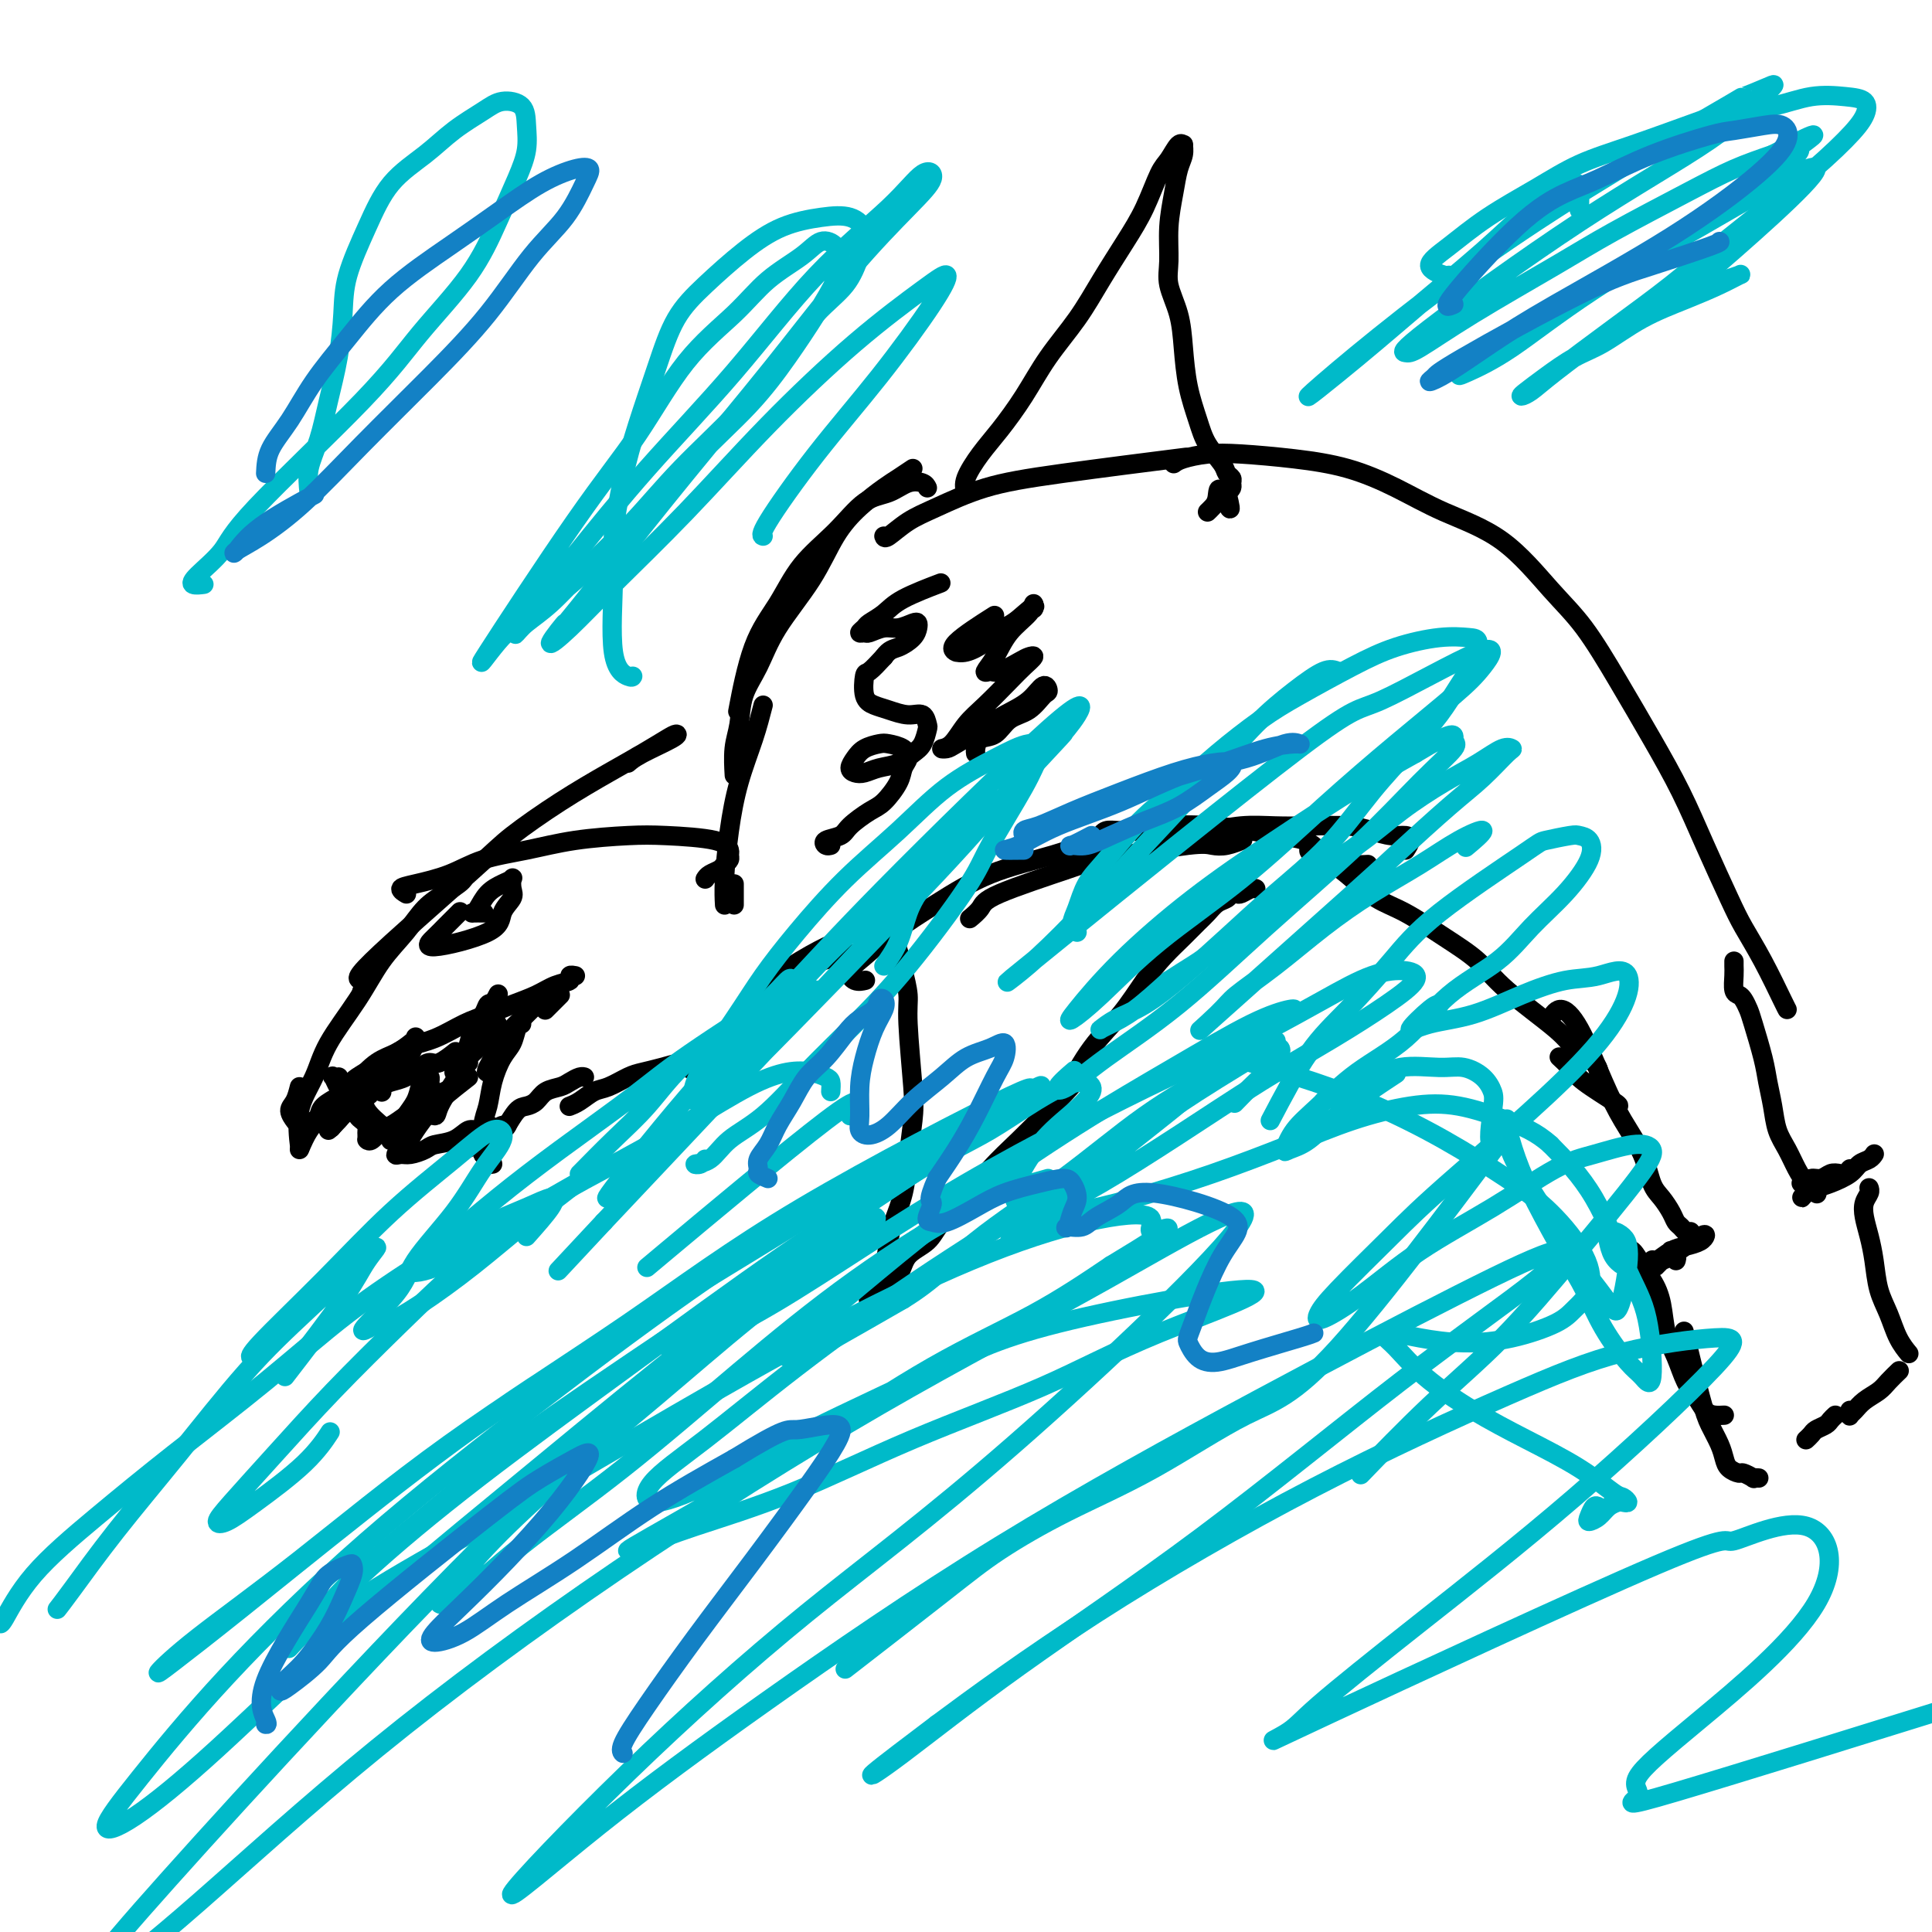 <svg viewBox='0 0 400 400' version='1.1' xmlns='http://www.w3.org/2000/svg' xmlns:xlink='http://www.w3.org/1999/xlink'><g fill='none' stroke='#000000' stroke-width='4' stroke-linecap='round' stroke-linejoin='round'><path d='M183,111c0.092,0.276 0.184,0.553 1,0c0.816,-0.553 2.356,-1.935 4,-3c1.644,-1.065 3.394,-1.813 6,-3c2.606,-1.187 6.070,-2.813 10,-4c3.930,-1.187 8.327,-1.935 16,-3c7.673,-1.065 18.621,-2.447 23,-3c4.379,-0.553 2.190,-0.276 0,0'/><path d='M243,96c0.421,-0.315 0.843,-0.630 2,-1c1.157,-0.370 3.051,-0.796 5,-1c1.949,-0.204 3.954,-0.187 7,0c3.046,0.187 7.132,0.544 11,1c3.868,0.456 7.516,1.012 11,2c3.484,0.988 6.803,2.408 10,4c3.197,1.592 6.271,3.354 10,5c3.729,1.646 8.113,3.174 12,6c3.887,2.826 7.277,6.951 10,10c2.723,3.049 4.779,5.023 7,8c2.221,2.977 4.608,6.956 7,11c2.392,4.044 4.789,8.151 7,12c2.211,3.849 4.236,7.439 6,11c1.764,3.561 3.268,7.094 5,11c1.732,3.906 3.694,8.185 5,11c1.306,2.815 1.958,4.166 3,6c1.042,1.834 2.475,4.151 4,7c1.525,2.849 3.141,6.228 4,8c0.859,1.772 0.960,1.935 1,2c0.040,0.065 0.020,0.033 0,0'/><path d='M359,199c-0.006,0.280 -0.013,0.561 0,1c0.013,0.439 0.045,1.038 0,2c-0.045,0.962 -0.168,2.287 0,3c0.168,0.713 0.626,0.812 1,1c0.374,0.188 0.663,0.464 1,1c0.337,0.536 0.720,1.331 1,2c0.280,0.669 0.455,1.210 1,3c0.545,1.790 1.458,4.827 2,7c0.542,2.173 0.712,3.481 1,5c0.288,1.519 0.696,3.250 1,5c0.304,1.750 0.506,3.520 1,5c0.494,1.480 1.282,2.670 2,4c0.718,1.330 1.368,2.800 2,4c0.632,1.200 1.247,2.131 2,3c0.753,0.869 1.644,1.677 2,2c0.356,0.323 0.178,0.162 0,0'/><path d='M373,245c-0.007,-0.002 -0.014,-0.005 0,0c0.014,0.005 0.048,0.016 0,0c-0.048,-0.016 -0.179,-0.061 0,0c0.179,0.061 0.666,0.226 1,0c0.334,-0.226 0.514,-0.844 1,-1c0.486,-0.156 1.278,0.150 2,0c0.722,-0.150 1.375,-0.756 2,-1c0.625,-0.244 1.222,-0.125 2,0c0.778,0.125 1.737,0.257 2,0c0.263,-0.257 -0.171,-0.904 0,-1c0.171,-0.096 0.945,0.357 0,1c-0.945,0.643 -3.610,1.476 -5,2c-1.390,0.524 -1.505,0.740 -2,1c-0.495,0.260 -1.368,0.565 -2,1c-0.632,0.435 -1.021,1.001 -1,1c0.021,-0.001 0.453,-0.567 1,-1c0.547,-0.433 1.211,-0.732 2,-1c0.789,-0.268 1.704,-0.506 3,-1c1.296,-0.494 2.974,-1.243 4,-2c1.026,-0.757 1.399,-1.523 2,-2c0.601,-0.477 1.429,-0.664 2,-1c0.571,-0.336 0.884,-0.821 1,-1c0.116,-0.179 0.033,-0.051 0,0c-0.033,0.051 -0.017,0.026 0,0'/><path d='M387,246c-0.029,-0.070 -0.057,-0.141 0,0c0.057,0.141 0.201,0.493 0,1c-0.201,0.507 -0.745,1.170 -1,2c-0.255,0.830 -0.220,1.827 0,3c0.220,1.173 0.625,2.523 1,4c0.375,1.477 0.721,3.083 1,5c0.279,1.917 0.492,4.146 1,6c0.508,1.854 1.311,3.332 2,5c0.689,1.668 1.262,3.526 2,5c0.738,1.474 1.639,2.564 2,3c0.361,0.436 0.180,0.218 0,0'/><path d='M393,284c0.186,-0.178 0.373,-0.357 0,0c-0.373,0.357 -1.305,1.248 -2,2c-0.695,0.752 -1.153,1.365 -2,2c-0.847,0.635 -2.083,1.291 -3,2c-0.917,0.709 -1.514,1.472 -2,2c-0.486,0.528 -0.862,0.822 -1,1c-0.138,0.178 -0.037,0.240 0,0c0.037,-0.240 0.011,-0.783 0,-1c-0.011,-0.217 -0.005,-0.109 0,0'/><path d='M380,293c-0.364,0.334 -0.728,0.668 -1,1c-0.272,0.332 -0.451,0.664 -1,1c-0.549,0.336 -1.467,0.678 -2,1c-0.533,0.322 -0.682,0.625 -1,1c-0.318,0.375 -0.805,0.821 -1,1c-0.195,0.179 -0.097,0.089 0,0'/><path d='M364,306c0.128,0.008 0.257,0.017 0,0c-0.257,-0.017 -0.899,-0.059 -1,0c-0.101,0.059 0.338,0.221 0,0c-0.338,-0.221 -1.451,-0.824 -2,-1c-0.549,-0.176 -0.532,0.074 -1,0c-0.468,-0.074 -1.422,-0.472 -2,-1c-0.578,-0.528 -0.779,-1.187 -1,-2c-0.221,-0.813 -0.463,-1.778 -1,-3c-0.537,-1.222 -1.371,-2.699 -2,-4c-0.629,-1.301 -1.054,-2.427 -2,-6c-0.946,-3.573 -2.413,-9.592 -3,-12c-0.587,-2.408 -0.293,-1.204 0,0'/><path d='M357,293c-0.667,0.038 -1.333,0.076 -2,0c-0.667,-0.076 -1.334,-0.265 -2,-1c-0.666,-0.735 -1.330,-2.016 -2,-3c-0.670,-0.984 -1.347,-1.673 -2,-3c-0.653,-1.327 -1.282,-3.293 -2,-5c-0.718,-1.707 -1.526,-3.155 -2,-5c-0.474,-1.845 -0.615,-4.087 -1,-6c-0.385,-1.913 -1.016,-3.496 -2,-5c-0.984,-1.504 -2.323,-2.928 -3,-4c-0.677,-1.072 -0.692,-1.793 -1,-2c-0.308,-0.207 -0.907,0.099 -1,0c-0.093,-0.099 0.321,-0.604 1,0c0.679,0.604 1.623,2.315 2,3c0.377,0.685 0.189,0.342 0,0'/><path d='M347,261c0.112,-0.308 0.223,-0.615 0,-1c-0.223,-0.385 -0.781,-0.846 -1,-1c-0.219,-0.154 -0.101,0.001 0,0c0.101,-0.001 0.184,-0.157 0,0c-0.184,0.157 -0.634,0.627 -1,1c-0.366,0.373 -0.646,0.650 -1,1c-0.354,0.350 -0.781,0.772 -1,1c-0.219,0.228 -0.231,0.261 0,0c0.231,-0.261 0.703,-0.817 1,-1c0.297,-0.183 0.418,0.006 2,-1c1.582,-1.006 4.625,-3.209 6,-4c1.375,-0.791 1.082,-0.172 1,0c-0.082,0.172 0.048,-0.104 0,0c-0.048,0.104 -0.274,0.587 -1,1c-0.726,0.413 -1.950,0.757 -3,1c-1.050,0.243 -1.924,0.387 -3,1c-1.076,0.613 -2.355,1.695 -3,2c-0.645,0.305 -0.656,-0.167 -1,0c-0.344,0.167 -1.020,0.973 -1,1c0.020,0.027 0.736,-0.723 1,-1c0.264,-0.277 0.075,-0.079 0,0c-0.075,0.079 -0.038,0.040 0,0'/><path d='M350,255c-0.335,0.094 -0.670,0.187 -1,0c-0.330,-0.187 -0.655,-0.656 -1,-1c-0.345,-0.344 -0.710,-0.564 -1,-1c-0.290,-0.436 -0.507,-1.087 -1,-2c-0.493,-0.913 -1.264,-2.090 -2,-3c-0.736,-0.910 -1.438,-1.555 -2,-3c-0.562,-1.445 -0.983,-3.689 -2,-6c-1.017,-2.311 -2.630,-4.689 -4,-7c-1.370,-2.311 -2.497,-4.556 -4,-8c-1.503,-3.444 -3.382,-8.088 -5,-11c-1.618,-2.912 -2.974,-4.092 -4,-4c-1.026,0.092 -1.722,1.455 -2,2c-0.278,0.545 -0.139,0.273 0,0'/><path d='M335,229c0.182,-0.044 0.364,-0.089 -1,-1c-1.364,-0.911 -4.274,-2.689 -6,-4c-1.726,-1.311 -2.267,-2.156 -3,-3c-0.733,-0.844 -1.659,-1.689 -2,-2c-0.341,-0.311 -0.097,-0.089 0,0c0.097,0.089 0.049,0.044 0,0'/><path d='M331,222c0.005,0.153 0.011,0.307 0,0c-0.011,-0.307 -0.037,-1.074 -1,-2c-0.963,-0.926 -2.862,-2.010 -4,-3c-1.138,-0.990 -1.514,-1.886 -4,-4c-2.486,-2.114 -7.083,-5.446 -10,-8c-2.917,-2.554 -4.153,-4.329 -6,-6c-1.847,-1.671 -4.306,-3.238 -7,-5c-2.694,-1.762 -5.622,-3.719 -8,-5c-2.378,-1.281 -4.207,-1.888 -6,-3c-1.793,-1.112 -3.550,-2.731 -5,-4c-1.450,-1.269 -2.592,-2.190 -4,-3c-1.408,-0.810 -3.083,-1.509 -4,-2c-0.917,-0.491 -1.075,-0.772 -1,-1c0.075,-0.228 0.385,-0.401 1,0c0.615,0.401 1.536,1.375 3,2c1.464,0.625 3.471,0.899 5,1c1.529,0.101 2.580,0.029 3,0c0.420,-0.029 0.210,-0.014 0,0'/><path d='M291,176c0.470,-0.726 0.941,-1.452 1,-2c0.059,-0.548 -0.292,-0.917 -1,-1c-0.708,-0.083 -1.772,0.122 -3,0c-1.228,-0.122 -2.619,-0.570 -4,-1c-1.381,-0.430 -2.751,-0.844 -5,-1c-2.249,-0.156 -5.377,-0.056 -8,0c-2.623,0.056 -4.742,0.067 -7,0c-2.258,-0.067 -4.656,-0.214 -7,0c-2.344,0.214 -4.635,0.788 -7,1c-2.365,0.212 -4.806,0.060 -7,0c-2.194,-0.060 -4.141,-0.030 -6,0c-1.859,0.030 -3.629,0.061 -5,0c-1.371,-0.061 -2.342,-0.212 -3,0c-0.658,0.212 -1.001,0.789 -1,1c0.001,0.211 0.346,0.057 1,0c0.654,-0.057 1.615,-0.016 2,0c0.385,0.016 0.192,0.008 0,0'/><path d='M257,174c0.264,-0.109 0.528,-0.219 0,0c-0.528,0.219 -1.849,0.765 -3,1c-1.151,0.235 -2.132,0.157 -3,0c-0.868,-0.157 -1.623,-0.394 -5,0c-3.377,0.394 -9.376,1.417 -13,2c-3.624,0.583 -4.873,0.724 -6,1c-1.127,0.276 -2.131,0.687 -6,2c-3.869,1.313 -10.604,3.527 -14,5c-3.396,1.473 -3.453,2.204 -4,3c-0.547,0.796 -1.585,1.656 -2,2c-0.415,0.344 -0.208,0.172 0,0'/><path d='M273,176c-0.834,-0.755 -1.667,-1.510 -3,-2c-1.333,-0.490 -3.165,-0.716 -5,-1c-1.835,-0.284 -3.671,-0.628 -6,-1c-2.329,-0.372 -5.150,-0.773 -8,-1c-2.850,-0.227 -5.728,-0.282 -9,0c-3.272,0.282 -6.936,0.899 -11,2c-4.064,1.101 -8.526,2.686 -13,4c-4.474,1.314 -8.958,2.358 -13,4c-4.042,1.642 -7.642,3.884 -11,6c-3.358,2.116 -6.476,4.108 -9,6c-2.524,1.892 -4.455,3.684 -6,5c-1.545,1.316 -2.703,2.157 -3,3c-0.297,0.843 0.266,1.689 1,2c0.734,0.311 1.638,0.089 2,0c0.362,-0.089 0.181,-0.044 0,0'/><path d='M192,101c-0.173,-0.368 -0.346,-0.736 -1,-1c-0.654,-0.264 -1.787,-0.422 -3,0c-1.213,0.422 -2.504,1.426 -4,2c-1.496,0.574 -3.198,0.718 -5,2c-1.802,1.282 -3.706,3.701 -6,6c-2.294,2.299 -4.979,4.478 -7,7c-2.021,2.522 -3.377,5.387 -5,8c-1.623,2.613 -3.514,4.973 -5,9c-1.486,4.027 -2.567,9.722 -3,12c-0.433,2.278 -0.216,1.139 0,0'/><path d='M189,97c-1.047,0.706 -2.093,1.412 -3,2c-0.907,0.588 -1.674,1.056 -3,2c-1.326,0.944 -3.211,2.362 -5,4c-1.789,1.638 -3.481,3.496 -5,6c-1.519,2.504 -2.865,5.653 -5,9c-2.135,3.347 -5.059,6.893 -7,10c-1.941,3.107 -2.898,5.776 -4,8c-1.102,2.224 -2.348,4.005 -3,6c-0.652,1.995 -0.711,4.205 -1,6c-0.289,1.795 -0.809,3.176 -1,5c-0.191,1.824 -0.055,4.093 0,5c0.055,0.907 0.027,0.454 0,0'/><path d='M180,196c0.041,0.334 0.081,0.667 -1,1c-1.081,0.333 -3.284,0.665 -5,1c-1.716,0.335 -2.947,0.675 -4,1c-1.053,0.325 -1.929,0.637 -3,1c-1.071,0.363 -2.339,0.778 -3,1c-0.661,0.222 -0.716,0.252 -1,0c-0.284,-0.252 -0.795,-0.786 -1,-1c-0.205,-0.214 -0.102,-0.107 0,0'/><path d='M158,146c-0.558,2.172 -1.116,4.344 -2,7c-0.884,2.656 -2.093,5.794 -3,9c-0.907,3.206 -1.511,6.478 -2,10c-0.489,3.522 -0.862,7.294 -1,10c-0.138,2.706 -0.039,4.344 0,5c0.039,0.656 0.020,0.328 0,0'/><path d='M152,183c0.000,0.089 0.000,0.178 0,1c0.000,0.822 0.000,2.378 0,3c0.000,0.622 0.000,0.311 0,0'/><path d='M172,196c0.272,-0.366 0.545,-0.731 -1,0c-1.545,0.731 -4.907,2.560 -7,4c-2.093,1.440 -2.916,2.493 -4,4c-1.084,1.507 -2.427,3.469 -4,5c-1.573,1.531 -3.374,2.632 -5,4c-1.626,1.368 -3.076,3.002 -4,4c-0.924,0.998 -1.322,1.360 -2,2c-0.678,0.640 -1.637,1.560 -2,2c-0.363,0.440 -0.132,0.401 0,0c0.132,-0.401 0.165,-1.165 1,-2c0.835,-0.835 2.472,-1.740 4,-3c1.528,-1.260 2.946,-2.874 5,-5c2.054,-2.126 4.745,-4.765 6,-6c1.255,-1.235 1.073,-1.067 1,-1c-0.073,0.067 -0.036,0.034 0,0'/><path d='M146,182c0.218,-0.333 0.437,-0.667 1,-1c0.563,-0.333 1.472,-0.666 2,-1c0.528,-0.334 0.675,-0.671 1,-1c0.325,-0.329 0.829,-0.652 1,-1c0.171,-0.348 0.008,-0.721 0,-1c-0.008,-0.279 0.140,-0.465 0,-1c-0.140,-0.535 -0.568,-1.419 -3,-2c-2.432,-0.581 -6.869,-0.858 -10,-1c-3.131,-0.142 -4.957,-0.148 -8,0c-3.043,0.148 -7.304,0.449 -11,1c-3.696,0.551 -6.827,1.352 -10,2c-3.173,0.648 -6.388,1.144 -9,2c-2.612,0.856 -4.623,2.072 -7,3c-2.377,0.928 -5.122,1.568 -7,2c-1.878,0.432 -2.890,0.655 -3,1c-0.110,0.345 0.683,0.813 1,1c0.317,0.187 0.159,0.094 0,0'/><path d='M130,158c0.627,-0.539 1.254,-1.078 3,-2c1.746,-0.922 4.611,-2.226 6,-3c1.389,-0.774 1.304,-1.018 1,-1c-0.304,0.018 -0.826,0.297 -2,1c-1.174,0.703 -3.001,1.830 -5,3c-1.999,1.170 -4.171,2.385 -7,4c-2.829,1.615 -6.316,3.632 -10,6c-3.684,2.368 -7.565,5.087 -10,7c-2.435,1.913 -3.423,3.021 -9,8c-5.577,4.979 -15.742,13.829 -20,18c-4.258,4.171 -2.608,3.661 -2,4c0.608,0.339 0.174,1.525 0,2c-0.174,0.475 -0.087,0.237 0,0'/><path d='M96,182c-0.181,0.256 -0.361,0.512 -1,1c-0.639,0.488 -1.736,1.207 -3,2c-1.264,0.793 -2.695,1.659 -4,3c-1.305,1.341 -2.484,3.158 -4,5c-1.516,1.842 -3.370,3.711 -5,6c-1.630,2.289 -3.036,5.000 -5,8c-1.964,3.000 -4.488,6.290 -6,9c-1.512,2.710 -2.014,4.840 -3,7c-0.986,2.160 -2.458,4.351 -3,7c-0.542,2.649 -0.155,5.757 0,7c0.155,1.243 0.077,0.622 0,0'/><path d='M62,225c-0.280,1.101 -0.560,2.202 -1,3c-0.440,0.798 -1.042,1.292 -1,2c0.042,0.708 0.726,1.631 1,2c0.274,0.369 0.137,0.185 0,0'/><path d='M65,232c0.392,-0.249 0.785,-0.498 1,-1c0.215,-0.502 0.254,-1.258 1,-2c0.746,-0.742 2.201,-1.469 3,-2c0.799,-0.531 0.943,-0.866 1,-1c0.057,-0.134 0.029,-0.067 0,0'/><path d='M62,238c0.609,-1.417 1.219,-2.834 2,-4c0.781,-1.166 1.735,-2.080 3,-3c1.265,-0.920 2.843,-1.847 4,-3c1.157,-1.153 1.893,-2.533 3,-4c1.107,-1.467 2.584,-3.022 4,-4c1.416,-0.978 2.771,-1.377 4,-2c1.229,-0.623 2.332,-1.468 3,-2c0.668,-0.532 0.903,-0.751 1,-1c0.097,-0.249 0.057,-0.530 0,0c-0.057,0.530 -0.132,1.870 -1,3c-0.868,1.130 -2.531,2.052 -4,3c-1.469,0.948 -2.744,1.924 -4,3c-1.256,1.076 -2.492,2.251 -4,4c-1.508,1.749 -3.288,4.071 -4,5c-0.712,0.929 -0.356,0.464 0,0'/><path d='M68,234c0.738,-0.708 1.476,-1.417 2,-2c0.524,-0.583 0.833,-1.042 2,-2c1.167,-0.958 3.190,-2.417 4,-3c0.810,-0.583 0.405,-0.292 0,0'/><path d='M79,226c0.042,0.087 0.084,0.175 0,0c-0.084,-0.175 -0.293,-0.611 0,-1c0.293,-0.389 1.088,-0.729 2,-1c0.912,-0.271 1.940,-0.472 3,-1c1.060,-0.528 2.151,-1.382 3,-2c0.849,-0.618 1.454,-1.001 2,-1c0.546,0.001 1.032,0.385 2,0c0.968,-0.385 2.420,-1.539 3,-2c0.580,-0.461 0.290,-0.231 0,0'/><path d='M69,228c0.224,-0.238 0.449,-0.476 1,-1c0.551,-0.524 1.430,-1.332 2,-2c0.570,-0.668 0.833,-1.194 2,-2c1.167,-0.806 3.238,-1.893 5,-3c1.762,-1.107 3.215,-2.236 5,-3c1.785,-0.764 3.902,-1.163 6,-2c2.098,-0.837 4.178,-2.112 6,-3c1.822,-0.888 3.386,-1.389 5,-2c1.614,-0.611 3.279,-1.330 5,-2c1.721,-0.670 3.498,-1.290 5,-2c1.502,-0.710 2.728,-1.511 4,-2c1.272,-0.489 2.588,-0.667 3,-1c0.412,-0.333 -0.081,-0.820 0,-1c0.081,-0.180 0.738,-0.051 1,0c0.262,0.051 0.131,0.026 0,0'/><path d='M116,206c-0.301,0.301 -0.603,0.603 -1,1c-0.397,0.397 -0.890,0.890 -1,1c-0.110,0.110 0.163,-0.163 0,0c-0.163,0.163 -0.761,0.761 -1,1c-0.239,0.239 -0.120,0.120 0,0'/><path d='M114,205c0.073,-0.074 0.147,-0.147 0,0c-0.147,0.147 -0.513,0.515 -1,1c-0.487,0.485 -1.094,1.086 -2,2c-0.906,0.914 -2.109,2.140 -3,3c-0.891,0.860 -1.468,1.355 -2,2c-0.532,0.645 -1.019,1.441 -2,3c-0.981,1.559 -2.456,3.881 -3,5c-0.544,1.119 -0.155,1.034 0,1c0.155,-0.034 0.078,-0.017 0,0'/><path d='M108,212c-0.355,0.143 -0.711,0.285 -1,1c-0.289,0.715 -0.512,2.002 -1,3c-0.488,0.998 -1.241,1.707 -2,3c-0.759,1.293 -1.525,3.169 -2,5c-0.475,1.831 -0.659,3.618 -1,5c-0.341,1.382 -0.838,2.360 -1,4c-0.162,1.640 0.013,3.942 0,5c-0.013,1.058 -0.213,0.872 0,1c0.213,0.128 0.841,0.570 1,1c0.159,0.430 -0.149,0.846 0,1c0.149,0.154 0.757,0.044 1,0c0.243,-0.044 0.122,-0.022 0,0'/><path d='M105,233c-0.179,0.314 -0.358,0.627 0,0c0.358,-0.627 1.255,-2.196 2,-3c0.745,-0.804 1.340,-0.845 2,-1c0.660,-0.155 1.385,-0.423 2,-1c0.615,-0.577 1.121,-1.461 2,-2c0.879,-0.539 2.131,-0.733 3,-1c0.869,-0.267 1.357,-0.608 2,-1c0.643,-0.392 1.442,-0.836 2,-1c0.558,-0.164 0.874,-0.047 1,0c0.126,0.047 0.063,0.023 0,0'/><path d='M118,229c-0.011,0.004 -0.022,0.008 0,0c0.022,-0.008 0.077,-0.029 0,0c-0.077,0.029 -0.285,0.106 0,0c0.285,-0.106 1.061,-0.396 2,-1c0.939,-0.604 2.039,-1.524 3,-2c0.961,-0.476 1.784,-0.510 3,-1c1.216,-0.490 2.827,-1.438 4,-2c1.173,-0.562 1.908,-0.739 3,-1c1.092,-0.261 2.540,-0.606 4,-1c1.460,-0.394 2.932,-0.837 4,-1c1.068,-0.163 1.734,-0.047 2,0c0.266,0.047 0.133,0.023 0,0'/><path d='M70,223c0.106,-0.016 0.213,-0.031 0,0c-0.213,0.031 -0.744,0.109 -1,0c-0.256,-0.109 -0.237,-0.404 0,0c0.237,0.404 0.693,1.509 1,2c0.307,0.491 0.464,0.369 1,1c0.536,0.631 1.450,2.014 2,3c0.550,0.986 0.736,1.573 1,2c0.264,0.427 0.607,0.692 1,1c0.393,0.308 0.838,0.657 1,1c0.162,0.343 0.043,0.680 0,1c-0.043,0.320 -0.009,0.624 0,1c0.009,0.376 -0.005,0.826 0,1c0.005,0.174 0.031,0.073 0,0c-0.031,-0.073 -0.119,-0.117 0,0c0.119,0.117 0.443,0.393 1,0c0.557,-0.393 1.346,-1.457 2,-2c0.654,-0.543 1.172,-0.565 2,-1c0.828,-0.435 1.966,-1.282 3,-2c1.034,-0.718 1.966,-1.306 3,-2c1.034,-0.694 2.172,-1.492 3,-2c0.828,-0.508 1.346,-0.724 2,-1c0.654,-0.276 1.445,-0.613 2,-1c0.555,-0.387 0.873,-0.825 1,-1c0.127,-0.175 0.064,-0.088 0,0'/><path d='M94,222c0.299,-0.225 0.599,-0.450 2,-2c1.401,-1.550 3.904,-4.423 5,-6c1.096,-1.577 0.786,-1.856 1,-2c0.214,-0.144 0.954,-0.151 1,0c0.046,0.151 -0.600,0.461 -1,1c-0.400,0.539 -0.552,1.307 -1,2c-0.448,0.693 -1.192,1.309 -2,2c-0.808,0.691 -1.679,1.455 -2,2c-0.321,0.545 -0.092,0.870 0,1c0.092,0.130 0.046,0.065 0,0'/><path d='M73,225c0.032,0.108 0.065,0.216 0,0c-0.065,-0.216 -0.227,-0.757 0,-1c0.227,-0.243 0.842,-0.188 1,0c0.158,0.188 -0.141,0.509 0,1c0.141,0.491 0.721,1.154 1,2c0.279,0.846 0.257,1.877 1,3c0.743,1.123 2.251,2.340 3,3c0.749,0.660 0.740,0.763 1,1c0.260,0.237 0.791,0.607 1,1c0.209,0.393 0.096,0.808 0,1c-0.096,0.192 -0.177,0.162 0,0c0.177,-0.162 0.611,-0.455 1,-1c0.389,-0.545 0.734,-1.341 1,-2c0.266,-0.659 0.453,-1.183 1,-2c0.547,-0.817 1.453,-1.929 2,-3c0.547,-1.071 0.736,-2.100 1,-3c0.264,-0.900 0.603,-1.670 1,-2c0.397,-0.330 0.850,-0.219 1,0c0.150,0.219 -0.005,0.547 0,1c0.005,0.453 0.171,1.032 0,2c-0.171,0.968 -0.677,2.323 -1,3c-0.323,0.677 -0.463,0.674 0,1c0.463,0.326 1.527,0.981 2,1c0.473,0.019 0.354,-0.599 1,-2c0.646,-1.401 2.057,-3.584 3,-5c0.943,-1.416 1.418,-2.064 2,-4c0.582,-1.936 1.269,-5.158 2,-7c0.731,-1.842 1.504,-2.304 2,-3c0.496,-0.696 0.713,-1.628 1,-2c0.287,-0.372 0.643,-0.186 1,0'/><path d='M102,208c2.000,-3.833 1.000,-1.917 0,0'/><path d='M97,223c-1.853,1.452 -3.706,2.904 -5,4c-1.294,1.096 -2.029,1.834 -3,3c-0.971,1.166 -2.178,2.758 -3,4c-0.822,1.242 -1.257,2.134 -2,3c-0.743,0.866 -1.792,1.707 -2,2c-0.208,0.293 0.426,0.038 1,0c0.574,-0.038 1.088,0.140 2,0c0.912,-0.140 2.222,-0.597 3,-1c0.778,-0.403 1.025,-0.753 2,-1c0.975,-0.247 2.677,-0.393 4,-1c1.323,-0.607 2.265,-1.676 3,-2c0.735,-0.324 1.262,0.097 2,0c0.738,-0.097 1.688,-0.713 2,-1c0.312,-0.287 -0.015,-0.245 0,0c0.015,0.245 0.372,0.692 0,1c-0.372,0.308 -1.474,0.475 -2,1c-0.526,0.525 -0.475,1.407 -1,2c-0.525,0.593 -1.627,0.898 -2,1c-0.373,0.102 -0.017,0.000 0,0c0.017,-0.000 -0.304,0.101 0,0c0.304,-0.101 1.234,-0.405 2,-1c0.766,-0.595 1.368,-1.480 2,-2c0.632,-0.520 1.293,-0.676 2,-1c0.707,-0.324 1.460,-0.818 2,-1c0.540,-0.182 0.869,-0.052 1,0c0.131,0.052 0.066,0.026 0,0'/><path d='M200,102c-0.251,-0.810 -0.502,-1.620 0,-3c0.502,-1.380 1.757,-3.328 3,-5c1.243,-1.672 2.473,-3.066 4,-5c1.527,-1.934 3.349,-4.406 5,-7c1.651,-2.594 3.131,-5.310 5,-8c1.869,-2.690 4.129,-5.354 6,-8c1.871,-2.646 3.355,-5.274 5,-8c1.645,-2.726 3.453,-5.551 5,-8c1.547,-2.449 2.835,-4.523 4,-7c1.165,-2.477 2.207,-5.359 3,-7c0.793,-1.641 1.338,-2.042 2,-3c0.662,-0.958 1.442,-2.473 2,-3c0.558,-0.527 0.893,-0.065 1,0c0.107,0.065 -0.014,-0.267 0,0c0.014,0.267 0.162,1.134 0,2c-0.162,0.866 -0.634,1.731 -1,3c-0.366,1.269 -0.627,2.942 -1,5c-0.373,2.058 -0.857,4.501 -1,7c-0.143,2.499 0.055,5.054 0,7c-0.055,1.946 -0.362,3.282 0,5c0.362,1.718 1.394,3.817 2,6c0.606,2.183 0.786,4.451 1,7c0.214,2.549 0.463,5.380 1,8c0.537,2.620 1.363,5.031 2,7c0.637,1.969 1.085,3.497 2,5c0.915,1.503 2.299,2.980 3,4c0.701,1.020 0.721,1.583 1,2c0.279,0.417 0.817,0.689 1,1c0.183,0.311 0.011,0.661 0,1c-0.011,0.339 0.140,0.668 0,1c-0.140,0.332 -0.570,0.666 -1,1'/><path d='M254,102c1.679,6.620 -0.125,1.669 -1,0c-0.875,-1.669 -0.822,-0.056 -1,1c-0.178,1.056 -0.586,1.553 -1,2c-0.414,0.447 -0.832,0.842 -1,1c-0.168,0.158 -0.084,0.079 0,0'/><path d='M183,196c-0.120,-0.315 -0.239,-0.630 0,-1c0.239,-0.370 0.837,-0.796 1,-1c0.163,-0.204 -0.110,-0.186 0,0c0.110,0.186 0.603,0.540 1,1c0.397,0.460 0.698,1.025 1,2c0.302,0.975 0.603,2.361 1,4c0.397,1.639 0.888,3.532 1,5c0.112,1.468 -0.154,2.512 0,6c0.154,3.488 0.728,9.420 1,13c0.272,3.580 0.241,4.809 0,7c-0.241,2.191 -0.694,5.345 -1,8c-0.306,2.655 -0.467,4.812 -1,7c-0.533,2.188 -1.439,4.407 -2,6c-0.561,1.593 -0.777,2.560 -1,4c-0.223,1.440 -0.451,3.352 -1,5c-0.549,1.648 -1.417,3.031 -2,4c-0.583,0.969 -0.881,1.524 -1,2c-0.119,0.476 -0.059,0.872 0,1c0.059,0.128 0.117,-0.012 0,0c-0.117,0.012 -0.409,0.176 0,0c0.409,-0.176 1.520,-0.693 2,-1c0.480,-0.307 0.328,-0.405 1,-1c0.672,-0.595 2.167,-1.686 3,-3c0.833,-1.314 1.004,-2.849 2,-4c0.996,-1.151 2.817,-1.916 4,-3c1.183,-1.084 1.729,-2.487 3,-4c1.271,-1.513 3.269,-3.138 5,-5c1.731,-1.862 3.197,-3.963 5,-6c1.803,-2.037 3.944,-4.011 6,-6c2.056,-1.989 4.028,-3.995 6,-6'/><path d='M217,230c6.693,-7.056 4.926,-5.195 5,-6c0.074,-0.805 1.990,-4.277 4,-7c2.010,-2.723 4.114,-4.697 6,-7c1.886,-2.303 3.555,-4.934 5,-7c1.445,-2.066 2.666,-3.565 4,-5c1.334,-1.435 2.781,-2.804 4,-4c1.219,-1.196 2.210,-2.219 3,-3c0.790,-0.781 1.378,-1.320 2,-2c0.622,-0.680 1.279,-1.502 2,-2c0.721,-0.498 1.506,-0.673 2,-1c0.494,-0.327 0.696,-0.806 1,-1c0.304,-0.194 0.708,-0.105 1,0c0.292,0.105 0.470,0.224 1,0c0.530,-0.224 1.412,-0.791 2,-1c0.588,-0.209 0.882,-0.060 1,0c0.118,0.060 0.059,0.030 0,0'/><path d='M172,175c-0.340,0.093 -0.681,0.187 -1,0c-0.319,-0.187 -0.617,-0.653 0,-1c0.617,-0.347 2.148,-0.575 3,-1c0.852,-0.425 1.026,-1.048 2,-2c0.974,-0.952 2.748,-2.233 4,-3c1.252,-0.767 1.980,-1.021 3,-2c1.020,-0.979 2.330,-2.683 3,-4c0.670,-1.317 0.700,-2.248 1,-3c0.300,-0.752 0.869,-1.324 1,-2c0.131,-0.676 -0.178,-1.458 -1,-2c-0.822,-0.542 -2.158,-0.846 -3,-1c-0.842,-0.154 -1.190,-0.157 -2,0c-0.810,0.157 -2.082,0.474 -3,1c-0.918,0.526 -1.482,1.262 -2,2c-0.518,0.738 -0.992,1.478 -1,2c-0.008,0.522 0.448,0.827 1,1c0.552,0.173 1.198,0.213 2,0c0.802,-0.213 1.760,-0.681 3,-1c1.240,-0.319 2.764,-0.490 4,-1c1.236,-0.510 2.186,-1.360 3,-2c0.814,-0.640 1.492,-1.071 2,-2c0.508,-0.929 0.845,-2.357 1,-3c0.155,-0.643 0.127,-0.501 0,-1c-0.127,-0.499 -0.353,-1.640 -1,-2c-0.647,-0.360 -1.715,0.061 -3,0c-1.285,-0.061 -2.788,-0.602 -4,-1c-1.212,-0.398 -2.134,-0.651 -3,-1c-0.866,-0.349 -1.675,-0.795 -2,-2c-0.325,-1.205 -0.164,-3.171 0,-4c0.164,-0.829 0.333,-0.523 1,-1c0.667,-0.477 1.834,-1.739 3,-3'/><path d='M183,136c1.132,-1.598 1.962,-1.592 3,-2c1.038,-0.408 2.283,-1.230 3,-2c0.717,-0.770 0.905,-1.489 1,-2c0.095,-0.511 0.095,-0.812 0,-1c-0.095,-0.188 -0.287,-0.261 -1,0c-0.713,0.261 -1.947,0.855 -3,1c-1.053,0.145 -1.925,-0.161 -3,0c-1.075,0.161 -2.353,0.787 -3,1c-0.647,0.213 -0.662,0.013 -1,0c-0.338,-0.013 -1.000,0.160 -1,0c0.000,-0.160 0.663,-0.653 1,-1c0.337,-0.347 0.347,-0.549 1,-1c0.653,-0.451 1.948,-1.152 3,-2c1.052,-0.848 1.860,-1.844 4,-3c2.140,-1.156 5.611,-2.473 7,-3c1.389,-0.527 0.694,-0.263 0,0'/><path d='M202,156c-0.039,-0.205 -0.079,-0.410 0,-1c0.079,-0.590 0.276,-1.566 1,-2c0.724,-0.434 1.974,-0.325 3,-1c1.026,-0.675 1.828,-2.135 3,-3c1.172,-0.865 2.713,-1.137 4,-2c1.287,-0.863 2.319,-2.317 3,-3c0.681,-0.683 1.009,-0.595 1,-1c-0.009,-0.405 -0.356,-1.303 -1,-1c-0.644,0.303 -1.587,1.808 -3,3c-1.413,1.192 -3.298,2.071 -5,3c-1.702,0.929 -3.221,1.909 -5,3c-1.779,1.091 -3.817,2.294 -5,3c-1.183,0.706 -1.511,0.914 -2,1c-0.489,0.086 -1.137,0.049 -1,0c0.137,-0.049 1.061,-0.110 2,-1c0.939,-0.890 1.892,-2.610 3,-4c1.108,-1.390 2.371,-2.450 4,-4c1.629,-1.550 3.624,-3.591 5,-5c1.376,-1.409 2.135,-2.188 3,-3c0.865,-0.812 1.837,-1.658 2,-2c0.163,-0.342 -0.483,-0.181 -1,0c-0.517,0.181 -0.903,0.381 -2,1c-1.097,0.619 -2.903,1.657 -4,2c-1.097,0.343 -1.485,-0.008 -2,0c-0.515,0.008 -1.157,0.376 -1,0c0.157,-0.376 1.114,-1.496 2,-3c0.886,-1.504 1.701,-3.393 3,-5c1.299,-1.607 3.080,-2.933 4,-4c0.920,-1.067 0.977,-1.876 1,-2c0.023,-0.124 0.011,0.438 0,1'/><path d='M214,126c0.999,-1.639 -1.502,0.762 -3,2c-1.498,1.238 -1.993,1.313 -3,2c-1.007,0.687 -2.525,1.985 -4,3c-1.475,1.015 -2.905,1.746 -4,2c-1.095,0.254 -1.854,0.032 -2,0c-0.146,-0.032 0.322,0.125 0,0c-0.322,-0.125 -1.433,-0.534 0,-2c1.433,-1.466 5.409,-3.990 7,-5c1.591,-1.010 0.795,-0.505 0,0'/><path d='M95,189c0.206,-0.207 0.413,-0.414 0,0c-0.413,0.414 -1.445,1.448 -2,2c-0.555,0.552 -0.634,0.623 -1,1c-0.366,0.377 -1.019,1.062 -2,2c-0.981,0.938 -2.291,2.130 0,2c2.291,-0.130 8.183,-1.583 11,-3c2.817,-1.417 2.560,-2.797 3,-4c0.440,-1.203 1.577,-2.229 2,-3c0.423,-0.771 0.132,-1.288 0,-2c-0.132,-0.712 -0.105,-1.620 0,-2c0.105,-0.380 0.288,-0.231 0,0c-0.288,0.231 -1.046,0.545 -2,1c-0.954,0.455 -2.105,1.050 -3,2c-0.895,0.950 -1.535,2.255 -2,3c-0.465,0.745 -0.753,0.932 -1,1c-0.247,0.068 -0.451,0.018 0,0c0.451,-0.018 1.557,-0.005 2,0c0.443,0.005 0.221,0.003 0,0'/></g>
<g fill='none' stroke='#00BAC9' stroke-width='4' stroke-linecap='round' stroke-linejoin='round'><path d='M223,193c-0.496,-0.631 -0.992,-1.262 -1,-2c-0.008,-0.738 0.474,-1.584 1,-3c0.526,-1.416 1.098,-3.401 2,-5c0.902,-1.599 2.133,-2.812 4,-5c1.867,-2.188 4.370,-5.353 7,-8c2.630,-2.647 5.387,-4.777 8,-7c2.613,-2.223 5.083,-4.538 8,-7c2.917,-2.462 6.281,-5.070 9,-7c2.719,-1.930 4.794,-3.183 8,-5c3.206,-1.817 7.543,-4.199 11,-6c3.457,-1.801 6.035,-3.021 9,-4c2.965,-0.979 6.317,-1.716 9,-2c2.683,-0.284 4.698,-0.115 6,0c1.302,0.115 1.891,0.176 2,1c0.109,0.824 -0.264,2.410 -1,4c-0.736,1.590 -1.837,3.184 -3,5c-1.163,1.816 -2.390,3.854 -4,6c-1.610,2.146 -3.603,4.399 -6,7c-2.397,2.601 -5.198,5.551 -8,9c-2.802,3.449 -5.605,7.396 -9,11c-3.395,3.604 -7.381,6.866 -11,10c-3.619,3.134 -6.872,6.139 -10,9c-3.128,2.861 -6.132,5.576 -9,8c-2.868,2.424 -5.602,4.556 -8,6c-2.398,1.444 -4.461,2.198 -6,3c-1.539,0.802 -2.553,1.651 -3,2c-0.447,0.349 -0.326,0.197 0,0c0.326,-0.197 0.857,-0.438 2,-1c1.143,-0.562 2.898,-1.446 5,-3c2.102,-1.554 4.551,-3.777 7,-6'/><path d='M242,203c3.781,-2.510 6.233,-3.786 9,-6c2.767,-2.214 5.848,-5.365 9,-8c3.152,-2.635 6.376,-4.753 10,-7c3.624,-2.247 7.650,-4.624 11,-7c3.350,-2.376 6.026,-4.752 9,-7c2.974,-2.248 6.247,-4.368 9,-6c2.753,-1.632 4.986,-2.776 7,-4c2.014,-1.224 3.808,-2.528 5,-3c1.192,-0.472 1.781,-0.114 2,0c0.219,0.114 0.067,-0.017 -1,1c-1.067,1.017 -3.050,3.183 -5,5c-1.950,1.817 -3.868,3.287 -7,6c-3.132,2.713 -7.479,6.671 -10,9c-2.521,2.329 -3.217,3.028 -11,10c-7.783,6.972 -22.651,20.215 -28,25c-5.349,4.785 -1.177,1.110 1,-1c2.177,-2.110 2.358,-2.657 4,-4c1.642,-1.343 4.744,-3.482 8,-6c3.256,-2.518 6.666,-5.413 10,-8c3.334,-2.587 6.591,-4.864 10,-7c3.409,-2.136 6.969,-4.130 10,-6c3.031,-1.870 5.534,-3.615 8,-5c2.466,-1.385 4.895,-2.411 5,-2c0.105,0.411 -2.113,2.260 -3,3c-0.887,0.740 -0.444,0.370 0,0'/><path d='M277,139c-0.773,-0.306 -1.545,-0.611 -3,0c-1.455,0.611 -3.592,2.140 -6,4c-2.408,1.860 -5.086,4.051 -8,7c-2.914,2.949 -6.062,6.657 -10,11c-3.938,4.343 -8.664,9.321 -13,14c-4.336,4.679 -8.282,9.058 -12,13c-3.718,3.942 -7.207,7.445 -10,10c-2.793,2.555 -4.889,4.162 -6,5c-1.111,0.838 -1.237,0.909 11,-9c12.237,-9.909 36.838,-29.796 49,-39c12.162,-9.204 11.884,-7.724 17,-10c5.116,-2.276 15.626,-8.308 20,-10c4.374,-1.692 2.612,0.954 1,3c-1.612,2.046 -3.073,3.490 -6,6c-2.927,2.510 -7.320,6.085 -12,10c-4.680,3.915 -9.647,8.171 -15,13c-5.353,4.829 -11.093,10.232 -17,15c-5.907,4.768 -11.981,8.900 -17,13c-5.019,4.100 -8.983,8.167 -12,11c-3.017,2.833 -5.085,4.434 -6,5c-0.915,0.566 -0.675,0.099 1,-2c1.675,-2.099 4.786,-5.830 9,-10c4.214,-4.170 9.532,-8.777 15,-13c5.468,-4.223 11.088,-8.060 17,-12c5.912,-3.940 12.118,-7.983 17,-11c4.882,-3.017 8.441,-5.009 12,-7'/><path d='M293,156c8.853,-5.369 7.987,-3.792 8,-3c0.013,0.792 0.906,0.798 0,2c-0.906,1.202 -3.612,3.600 -7,7c-3.388,3.400 -7.460,7.801 -13,13c-5.540,5.199 -12.549,11.196 -19,17c-6.451,5.804 -12.344,11.415 -18,16c-5.656,4.585 -11.073,8.146 -15,11c-3.927,2.854 -6.362,5.002 -8,6c-1.638,0.998 -2.480,0.846 -2,0c0.480,-0.846 2.280,-2.384 3,-3c0.720,-0.616 0.360,-0.308 0,0'/><path d='M145,229c0.318,-0.305 0.636,-0.611 0,-1c-0.636,-0.389 -2.226,-0.862 -1,-4c1.226,-3.138 5.269,-8.940 8,-13c2.731,-4.060 4.151,-6.377 6,-9c1.849,-2.623 4.127,-5.552 7,-9c2.873,-3.448 6.341,-7.416 10,-11c3.659,-3.584 7.511,-6.786 11,-10c3.489,-3.214 6.617,-6.440 10,-9c3.383,-2.560 7.021,-4.453 10,-6c2.979,-1.547 5.300,-2.746 7,-3c1.700,-0.254 2.780,0.439 3,1c0.220,0.561 -0.418,0.992 -1,2c-0.582,1.008 -1.106,2.594 -3,6c-1.894,3.406 -5.157,8.634 -7,12c-1.843,3.366 -2.265,4.872 -5,9c-2.735,4.128 -7.782,10.879 -12,16c-4.218,5.121 -7.608,8.612 -11,12c-3.392,3.388 -6.788,6.673 -10,10c-3.212,3.327 -6.241,6.696 -9,9c-2.759,2.304 -5.247,3.542 -7,5c-1.753,1.458 -2.771,3.137 -4,4c-1.229,0.863 -2.670,0.912 -3,1c-0.330,0.088 0.450,0.216 1,0c0.550,-0.216 0.872,-0.776 1,-1c0.128,-0.224 0.064,-0.112 0,0'/><path d='M183,200c1.092,-1.539 2.184,-3.078 3,-5c0.816,-1.922 1.357,-4.228 2,-6c0.643,-1.772 1.389,-3.011 2,-4c0.611,-0.989 1.088,-1.728 1,-2c-0.088,-0.272 -0.739,-0.078 -1,0c-0.261,0.078 -0.130,0.039 0,0'/><path d='M169,205c-1.872,2.651 -3.744,5.301 -7,8c-3.256,2.699 -7.895,5.446 -11,8c-3.105,2.554 -4.674,4.914 -6,6c-1.326,1.086 -2.408,0.897 -2,0c0.408,-0.897 2.308,-2.503 5,-5c2.692,-2.497 6.178,-5.884 10,-10c3.822,-4.116 7.982,-8.960 13,-14c5.018,-5.040 10.895,-10.274 16,-15c5.105,-4.726 9.440,-8.943 13,-12c3.560,-3.057 6.347,-4.954 8,-6c1.653,-1.046 2.171,-1.241 1,0c-1.171,1.241 -4.033,3.919 -6,6c-1.967,2.081 -3.039,3.567 -12,13c-8.961,9.433 -25.812,26.814 -36,37c-10.188,10.186 -13.711,13.176 -17,16c-3.289,2.824 -6.342,5.481 -9,8c-2.658,2.519 -4.922,4.899 -2,1c2.922,-3.899 11.028,-14.078 18,-22c6.972,-7.922 12.810,-13.586 18,-19c5.190,-5.414 9.733,-10.577 20,-21c10.267,-10.423 26.259,-26.105 34,-33c7.741,-6.895 7.229,-5.003 6,-3c-1.229,2.003 -3.177,4.116 -3,4c0.177,-0.116 2.479,-2.462 -13,14c-15.479,16.462 -48.740,51.731 -82,87'/><path d='M125,253c-16.333,17.500 -8.167,8.750 0,0'/><path d='M263,232c2.702,-5.145 5.404,-10.289 8,-14c2.596,-3.711 5.087,-5.988 8,-9c2.913,-3.012 6.248,-6.758 9,-10c2.752,-3.242 4.922,-5.979 10,-10c5.078,-4.021 13.066,-9.325 17,-12c3.934,-2.675 3.814,-2.721 5,-3c1.186,-0.279 3.678,-0.790 5,-1c1.322,-0.210 1.475,-0.120 2,0c0.525,0.120 1.422,0.270 2,1c0.578,0.730 0.835,2.039 0,4c-0.835,1.961 -2.764,4.575 -5,7c-2.236,2.425 -4.780,4.663 -7,7c-2.220,2.337 -4.116,4.774 -7,7c-2.884,2.226 -6.758,4.240 -10,7c-3.242,2.760 -5.854,6.267 -9,9c-3.146,2.733 -6.828,4.691 -10,7c-3.172,2.309 -5.834,4.969 -8,7c-2.166,2.031 -3.836,3.432 -5,5c-1.164,1.568 -1.823,3.302 -2,4c-0.177,0.698 0.129,0.361 1,0c0.871,-0.361 2.305,-0.746 4,-2c1.695,-1.254 3.649,-3.376 7,-6c3.351,-2.624 8.100,-5.750 10,-7c1.900,-1.250 0.950,-0.625 0,0'/><path d='M298,208c-0.327,-0.051 -0.653,-0.103 -2,1c-1.347,1.103 -3.713,3.360 -4,4c-0.287,0.640 1.505,-0.338 4,-1c2.495,-0.662 5.693,-1.009 9,-2c3.307,-0.991 6.724,-2.625 10,-4c3.276,-1.375 6.413,-2.492 9,-3c2.587,-0.508 4.624,-0.407 7,-1c2.376,-0.593 5.090,-1.881 6,0c0.910,1.881 0.016,6.930 -7,15c-7.016,8.070 -20.155,19.160 -28,26c-7.845,6.840 -10.396,9.429 -14,13c-3.604,3.571 -8.261,8.125 -11,11c-2.739,2.875 -3.562,4.072 -4,5c-0.438,0.928 -0.492,1.587 1,1c1.492,-0.587 4.531,-2.422 8,-5c3.469,-2.578 7.368,-5.900 12,-9c4.632,-3.100 9.995,-5.978 15,-9c5.005,-3.022 9.651,-6.186 13,-8c3.349,-1.814 5.400,-2.276 8,-3c2.600,-0.724 5.749,-1.711 8,-2c2.251,-0.289 3.604,0.119 4,1c0.396,0.881 -0.166,2.235 -3,6c-2.834,3.765 -7.942,9.943 -13,16c-5.058,6.057 -10.067,11.995 -15,17c-4.933,5.005 -9.790,9.078 -15,14c-5.210,4.922 -10.774,10.692 -13,13c-2.226,2.308 -1.113,1.154 0,0'/><path d='M120,243c-0.086,0.097 -0.171,0.194 1,-1c1.171,-1.194 3.600,-3.679 6,-6c2.400,-2.321 4.773,-4.479 7,-7c2.227,-2.521 4.308,-5.404 7,-8c2.692,-2.596 5.994,-4.905 9,-7c3.006,-2.095 5.717,-3.977 8,-6c2.283,-2.023 4.139,-4.189 5,-5c0.861,-0.811 0.728,-0.268 1,0c0.272,0.268 0.948,0.263 -3,3c-3.948,2.737 -12.519,8.218 -18,12c-5.481,3.782 -7.870,5.866 -12,9c-4.130,3.134 -10.001,7.320 -15,11c-4.999,3.680 -9.125,6.855 -13,10c-3.875,3.145 -7.498,6.261 -11,9c-3.502,2.739 -6.882,5.102 -7,6c-0.118,0.898 3.026,0.332 6,-1c2.974,-1.332 5.777,-3.431 8,-5c2.223,-1.569 3.866,-2.606 8,-5c4.134,-2.394 10.761,-6.143 14,-8c3.239,-1.857 3.092,-1.823 3,-2c-0.092,-0.177 -0.129,-0.565 -1,0c-0.871,0.565 -2.576,2.082 -5,4c-2.424,1.918 -5.567,4.238 -9,7c-3.433,2.762 -7.157,5.967 -11,9c-3.843,3.033 -7.804,5.893 -11,8c-3.196,2.107 -5.627,3.459 -7,4c-1.373,0.541 -1.686,0.270 -2,0'/><path d='M78,274c-6.631,4.174 -0.210,-1.391 3,-5c3.210,-3.609 3.208,-5.262 5,-8c1.792,-2.738 5.378,-6.562 8,-10c2.622,-3.438 4.279,-6.492 6,-9c1.721,-2.508 3.504,-4.471 4,-6c0.496,-1.529 -0.295,-2.624 -2,-2c-1.705,0.624 -4.324,2.966 -8,6c-3.676,3.034 -8.411,6.761 -13,11c-4.589,4.239 -9.034,8.992 -14,14c-4.966,5.008 -10.452,10.271 -13,13c-2.548,2.729 -2.156,2.922 -2,3c0.156,0.078 0.078,0.039 0,0'/><path d='M331,312c-0.322,-0.192 -0.645,-0.384 -1,0c-0.355,0.384 -0.743,1.343 -1,2c-0.257,0.657 -0.382,1.013 0,1c0.382,-0.013 1.270,-0.395 2,-1c0.730,-0.605 1.303,-1.434 2,-2c0.697,-0.566 1.519,-0.870 2,-1c0.481,-0.130 0.623,-0.087 1,0c0.377,0.087 0.990,0.219 1,0c0.010,-0.219 -0.583,-0.790 -1,-1c-0.417,-0.210 -0.658,-0.059 -2,-1c-1.342,-0.941 -3.784,-2.973 -7,-5c-3.216,-2.027 -7.205,-4.048 -11,-6c-3.795,-1.952 -7.395,-3.834 -11,-6c-3.605,-2.166 -7.213,-4.616 -10,-7c-2.787,-2.384 -4.753,-4.701 -6,-6c-1.247,-1.299 -1.776,-1.579 -2,-2c-0.224,-0.421 -0.142,-0.983 1,-1c1.142,-0.017 3.344,0.513 6,1c2.656,0.487 5.766,0.933 9,1c3.234,0.067 6.591,-0.246 10,-1c3.409,-0.754 6.869,-1.950 9,-3c2.131,-1.050 2.933,-1.954 4,-3c1.067,-1.046 2.399,-2.234 3,-4c0.601,-1.766 0.470,-4.109 -1,-7c-1.470,-2.891 -4.280,-6.328 -7,-9c-2.720,-2.672 -5.350,-4.578 -9,-7c-3.650,-2.422 -8.318,-5.361 -13,-8c-4.682,-2.639 -9.376,-4.980 -14,-7c-4.624,-2.020 -9.178,-3.720 -13,-5c-3.822,-1.280 -6.911,-2.140 -10,-3'/><path d='M262,221c-6.797,-2.409 -5.290,-0.932 -5,-1c0.290,-0.068 -0.639,-1.679 0,-3c0.639,-1.321 2.844,-2.350 6,-4c3.156,-1.650 7.262,-3.921 11,-6c3.738,-2.079 7.109,-3.967 10,-5c2.891,-1.033 5.303,-1.212 7,-1c1.697,0.212 2.678,0.814 2,2c-0.678,1.186 -3.017,2.956 -6,5c-2.983,2.044 -6.612,4.362 -11,7c-4.388,2.638 -9.534,5.594 -15,9c-5.466,3.406 -11.250,7.261 -17,11c-5.750,3.739 -11.465,7.363 -16,10c-4.535,2.637 -7.889,4.286 -12,7c-4.111,2.714 -8.979,6.493 -6,4c2.979,-2.493 13.804,-11.258 21,-17c7.196,-5.742 10.761,-8.462 15,-12c4.239,-3.538 9.151,-7.893 13,-11c3.849,-3.107 6.635,-4.964 8,-6c1.365,-1.036 1.309,-1.250 0,-1c-1.309,0.250 -3.870,0.964 -8,3c-4.130,2.036 -9.828,5.393 -16,9c-6.172,3.607 -12.818,7.463 -20,12c-7.182,4.537 -14.899,9.754 -22,15c-7.101,5.246 -13.586,10.521 -19,15c-5.414,4.479 -9.757,8.161 -13,11c-3.243,2.839 -5.385,4.833 -6,6c-0.615,1.167 0.296,1.506 2,1c1.704,-0.506 4.201,-1.859 8,-4c3.799,-2.141 8.899,-5.071 14,-8'/><path d='M187,269c6.238,-3.807 9.834,-7.825 15,-12c5.166,-4.175 11.904,-8.508 18,-13c6.096,-4.492 11.552,-9.143 17,-13c5.448,-3.857 10.888,-6.921 15,-9c4.112,-2.079 6.894,-3.173 9,-4c2.106,-0.827 3.534,-1.387 4,-1c0.466,0.387 -0.030,1.722 -1,3c-0.970,1.278 -2.415,2.498 -4,4c-1.585,1.502 -3.310,3.286 -4,4c-0.690,0.714 -0.345,0.357 0,0'/><path d='M274,228c3.221,-1.348 6.442,-2.696 9,-4c2.558,-1.304 4.454,-2.564 7,-3c2.546,-0.436 5.741,-0.047 8,0c2.259,0.047 3.581,-0.246 5,0c1.419,0.246 2.935,1.033 4,2c1.065,0.967 1.680,2.114 2,3c0.320,0.886 0.347,1.511 0,4c-0.347,2.489 -1.067,6.841 0,7c1.067,0.159 3.919,-3.875 -2,4c-5.919,7.875 -20.611,27.658 -30,38c-9.389,10.342 -13.474,11.243 -19,14c-5.526,2.757 -12.493,7.372 -19,11c-6.507,3.628 -12.556,6.271 -18,9c-5.444,2.729 -10.284,5.546 -14,8c-3.716,2.454 -6.308,4.545 -12,9c-5.692,4.455 -14.483,11.273 -18,14c-3.517,2.727 -1.758,1.364 0,0'/><path d='M172,226c0.051,-0.759 0.102,-1.518 0,-2c-0.102,-0.482 -0.355,-0.687 -1,-1c-0.645,-0.313 -1.680,-0.733 -3,-1c-1.320,-0.267 -2.926,-0.380 -5,0c-2.074,0.380 -4.618,1.254 -8,3c-3.382,1.746 -7.602,4.365 -12,7c-4.398,2.635 -8.976,5.287 -14,8c-5.024,2.713 -10.496,5.488 -16,9c-5.504,3.512 -11.039,7.762 -16,12c-4.961,4.238 -9.348,8.463 -14,13c-4.652,4.537 -9.568,9.386 -14,14c-4.432,4.614 -8.379,8.993 -12,13c-3.621,4.007 -6.917,7.642 -9,10c-2.083,2.358 -2.953,3.440 -3,4c-0.047,0.560 0.731,0.598 2,0c1.269,-0.598 3.031,-1.830 6,-4c2.969,-2.170 7.146,-5.276 10,-8c2.854,-2.724 4.387,-5.064 5,-6c0.613,-0.936 0.307,-0.468 0,0'/><path d='M109,256c2.016,-2.271 4.032,-4.541 5,-6c0.968,-1.459 0.889,-2.105 0,-2c-0.889,0.105 -2.587,0.961 -5,2c-2.413,1.039 -5.541,2.261 -9,4c-3.459,1.739 -7.248,3.997 -12,7c-4.752,3.003 -10.468,6.753 -16,11c-5.532,4.247 -10.880,8.992 -17,14c-6.120,5.008 -13.013,10.281 -19,15c-5.987,4.719 -11.068,8.886 -16,13c-4.932,4.114 -9.714,8.175 -13,12c-3.286,3.825 -5.077,7.414 -6,9c-0.923,1.586 -0.978,1.167 -1,1c-0.022,-0.167 -0.011,-0.084 0,0'/><path d='M59,285c4.620,-5.994 9.240,-11.988 12,-16c2.760,-4.012 3.662,-6.040 5,-8c1.338,-1.960 3.114,-3.850 1,-2c-2.114,1.850 -8.117,7.440 -13,12c-4.883,4.560 -8.647,8.091 -13,13c-4.353,4.909 -9.296,11.197 -14,17c-4.704,5.803 -9.168,11.123 -13,16c-3.832,4.877 -7.032,9.313 -9,12c-1.968,2.687 -2.705,3.625 -3,4c-0.295,0.375 -0.147,0.188 0,0'/><path d='M131,140c-0.080,0.163 -0.160,0.326 -1,0c-0.840,-0.326 -2.441,-1.141 -3,-5c-0.559,-3.859 -0.075,-10.762 0,-15c0.075,-4.238 -0.260,-5.812 0,-9c0.260,-3.188 1.116,-7.992 2,-12c0.884,-4.008 1.798,-7.222 3,-11c1.202,-3.778 2.692,-8.122 4,-12c1.308,-3.878 2.435,-7.291 4,-10c1.565,-2.709 3.570,-4.714 6,-7c2.430,-2.286 5.286,-4.854 8,-7c2.714,-2.146 5.285,-3.871 8,-5c2.715,-1.129 5.572,-1.661 8,-2c2.428,-0.339 4.427,-0.485 6,0c1.573,0.485 2.721,1.602 3,3c0.279,1.398 -0.309,3.078 -1,5c-0.691,1.922 -1.483,4.085 -3,6c-1.517,1.915 -3.759,3.582 -6,6c-2.241,2.418 -4.481,5.586 -7,9c-2.519,3.414 -5.316,7.074 -9,11c-3.684,3.926 -8.254,8.119 -12,12c-3.746,3.881 -6.667,7.450 -10,11c-3.333,3.550 -7.077,7.083 -10,10c-2.923,2.917 -5.026,5.220 -7,7c-1.974,1.780 -3.820,3.039 -5,4c-1.180,0.961 -1.694,1.625 -2,2c-0.306,0.375 -0.402,0.459 0,0c0.402,-0.459 1.304,-1.463 3,-3c1.696,-1.537 4.187,-3.606 7,-6c2.813,-2.394 5.946,-5.113 9,-8c3.054,-2.887 6.027,-5.944 9,-9'/><path d='M135,105c6.098,-6.037 7.343,-8.131 10,-11c2.657,-2.869 6.726,-6.515 10,-10c3.274,-3.485 5.751,-6.810 8,-10c2.249,-3.190 4.268,-6.244 6,-9c1.732,-2.756 3.176,-5.214 4,-7c0.824,-1.786 1.026,-2.899 1,-4c-0.026,-1.101 -0.281,-2.188 -1,-3c-0.719,-0.812 -1.903,-1.348 -3,-1c-1.097,0.348 -2.106,1.582 -4,3c-1.894,1.418 -4.674,3.022 -7,5c-2.326,1.978 -4.197,4.331 -7,7c-2.803,2.669 -6.536,5.656 -10,10c-3.464,4.344 -6.657,10.047 -10,15c-3.343,4.953 -6.835,9.156 -13,18c-6.165,8.844 -15.005,22.329 -18,27c-2.995,4.671 -0.147,0.529 2,-2c2.147,-2.529 3.592,-3.444 6,-6c2.408,-2.556 5.780,-6.754 10,-12c4.220,-5.246 9.287,-11.540 15,-18c5.713,-6.460 12.073,-13.086 18,-20c5.927,-6.914 11.420,-14.116 17,-20c5.580,-5.884 11.245,-10.451 15,-14c3.755,-3.549 5.599,-6.082 7,-7c1.401,-0.918 2.360,-0.222 2,1c-0.360,1.222 -2.038,2.971 -5,6c-2.962,3.029 -7.206,7.338 -12,13c-4.794,5.662 -10.137,12.678 -16,20c-5.863,7.322 -12.247,14.949 -18,22c-5.753,7.051 -10.877,13.525 -16,20'/><path d='M126,118c-11.873,14.912 -9.054,11.190 -9,11c0.054,-0.190 -2.655,3.150 -3,4c-0.345,0.850 1.675,-0.792 4,-3c2.325,-2.208 4.957,-4.982 9,-9c4.043,-4.018 9.498,-9.279 15,-15c5.502,-5.721 11.051,-11.900 17,-18c5.949,-6.100 12.299,-12.120 18,-17c5.701,-4.880 10.754,-8.621 14,-11c3.246,-2.379 4.687,-3.398 5,-3c0.313,0.398 -0.501,2.212 -3,6c-2.499,3.788 -6.683,9.551 -11,15c-4.317,5.449 -8.765,10.584 -13,16c-4.235,5.416 -8.256,11.112 -10,14c-1.744,2.888 -1.213,2.968 -1,3c0.213,0.032 0.106,0.016 0,0'/><path d='M300,57c-0.009,0.143 -0.018,0.287 -1,0c-0.982,-0.287 -2.938,-1.003 -3,-2c-0.062,-0.997 1.770,-2.274 4,-4c2.230,-1.726 4.858,-3.901 8,-6c3.142,-2.099 6.798,-4.121 10,-6c3.202,-1.879 5.950,-3.616 9,-5c3.050,-1.384 6.403,-2.417 11,-4c4.597,-1.583 10.438,-3.717 14,-5c3.562,-1.283 4.846,-1.715 7,-2c2.154,-0.285 5.178,-0.422 8,-1c2.822,-0.578 5.441,-1.596 8,-2c2.559,-0.404 5.057,-0.193 7,0c1.943,0.193 3.332,0.369 4,1c0.668,0.631 0.617,1.715 0,3c-0.617,1.285 -1.800,2.769 -4,5c-2.200,2.231 -5.418,5.209 -10,9c-4.582,3.791 -10.529,8.395 -15,12c-4.471,3.605 -7.465,6.210 -11,9c-3.535,2.790 -7.612,5.765 -12,9c-4.388,3.235 -9.089,6.729 -12,9c-2.911,2.271 -4.034,3.317 -5,4c-0.966,0.683 -1.777,1.003 -2,1c-0.223,-0.003 0.141,-0.328 1,-1c0.859,-0.672 2.212,-1.692 4,-3c1.788,-1.308 4.011,-2.906 6,-4c1.989,-1.094 3.745,-1.684 6,-3c2.255,-1.316 5.009,-3.359 8,-5c2.991,-1.641 6.219,-2.882 9,-4c2.781,-1.118 5.117,-2.114 7,-3c1.883,-0.886 3.315,-1.662 4,-2c0.685,-0.338 0.624,-0.240 0,0c-0.624,0.240 -1.812,0.620 -3,1'/><path d='M357,58c-1.356,0.378 -3.244,0.822 -4,1c-0.756,0.178 -0.378,0.089 0,0'/><path d='M327,43c-0.015,0.419 -0.030,0.839 0,0c0.030,-0.839 0.104,-2.936 0,-4c-0.104,-1.064 -0.386,-1.096 -1,-1c-0.614,0.096 -1.559,0.320 -3,1c-1.441,0.680 -3.377,1.817 -6,4c-2.623,2.183 -5.934,5.413 -10,9c-4.066,3.587 -8.886,7.530 -13,11c-4.114,3.470 -7.521,6.466 -13,11c-5.479,4.534 -13.031,10.606 -9,7c4.031,-3.606 19.644,-16.889 37,-29c17.356,-12.111 36.457,-23.051 45,-28c8.543,-4.949 6.530,-3.907 7,-4c0.470,-0.093 3.424,-1.321 5,-2c1.576,-0.679 1.774,-0.809 0,1c-1.774,1.809 -5.518,5.558 -12,10c-6.482,4.442 -15.700,9.579 -27,17c-11.300,7.421 -24.682,17.126 -31,22c-6.318,4.874 -5.570,4.916 -5,5c0.570,0.084 0.964,0.211 3,-1c2.036,-1.211 5.714,-3.759 11,-7c5.286,-3.241 12.179,-7.175 17,-10c4.821,-2.825 7.571,-4.541 12,-7c4.429,-2.459 10.539,-5.662 15,-8c4.461,-2.338 7.275,-3.811 10,-5c2.725,-1.189 5.363,-2.095 8,-3'/><path d='M367,32c13.033,-6.800 7.617,-3.299 6,-2c-1.617,1.299 0.566,0.397 -1,2c-1.566,1.603 -6.882,5.712 -15,11c-8.118,5.288 -19.039,11.754 -27,17c-7.961,5.246 -12.960,9.272 -17,12c-4.040,2.728 -7.119,4.157 -9,5c-1.881,0.843 -2.563,1.101 -1,0c1.563,-1.101 5.372,-3.560 9,-6c3.628,-2.440 7.075,-4.863 12,-8c4.925,-3.137 11.328,-6.990 15,-9c3.672,-2.010 4.613,-2.178 13,-7c8.387,-4.822 24.220,-14.298 24,-12c-0.220,2.298 -16.491,16.371 -23,22c-6.509,5.629 -3.254,2.815 0,0'/><path d='M64,102c-0.180,-1.620 -0.360,-3.239 0,-5c0.360,-1.761 1.260,-3.663 2,-6c0.740,-2.337 1.320,-5.107 2,-8c0.680,-2.893 1.459,-5.907 2,-9c0.541,-3.093 0.842,-6.265 1,-9c0.158,-2.735 0.171,-5.032 1,-8c0.829,-2.968 2.473,-6.608 4,-10c1.527,-3.392 2.939,-6.535 5,-9c2.061,-2.465 4.773,-4.253 7,-6c2.227,-1.747 3.969,-3.452 6,-5c2.031,-1.548 4.349,-2.940 6,-4c1.651,-1.060 2.634,-1.789 4,-2c1.366,-0.211 3.115,0.095 4,1c0.885,0.905 0.906,2.410 1,4c0.094,1.590 0.261,3.264 0,5c-0.261,1.736 -0.948,3.534 -2,6c-1.052,2.466 -2.467,5.600 -4,9c-1.533,3.400 -3.184,7.065 -6,11c-2.816,3.935 -6.796,8.139 -10,12c-3.204,3.861 -5.631,7.378 -12,14c-6.369,6.622 -16.680,16.349 -22,22c-5.320,5.651 -5.649,7.227 -7,9c-1.351,1.773 -3.723,3.743 -5,5c-1.277,1.257 -1.459,1.800 -1,2c0.459,0.200 1.560,0.057 2,0c0.440,-0.057 0.220,-0.029 0,0'/><path d='M337,262c-0.225,0.141 -0.451,0.282 -1,0c-0.549,-0.282 -1.423,-0.987 -2,-2c-0.577,-1.013 -0.859,-2.333 -1,-3c-0.141,-0.667 -0.142,-0.680 0,-1c0.142,-0.320 0.427,-0.945 1,-1c0.573,-0.055 1.432,0.462 2,1c0.568,0.538 0.844,1.099 1,2c0.156,0.901 0.193,2.142 0,4c-0.193,1.858 -0.617,4.334 -1,6c-0.383,1.666 -0.726,2.521 -1,3c-0.274,0.479 -0.478,0.581 -1,0c-0.522,-0.581 -1.363,-1.845 -3,-4c-1.637,-2.155 -4.070,-5.201 -6,-8c-1.930,-2.799 -3.356,-5.350 -5,-8c-1.644,-2.650 -3.508,-5.398 -5,-8c-1.492,-2.602 -2.614,-5.059 -3,-7c-0.386,-1.941 -0.035,-3.367 0,-4c0.035,-0.633 -0.245,-0.472 0,1c0.245,1.472 1.015,4.257 2,7c0.985,2.743 2.186,5.445 4,9c1.814,3.555 4.243,7.962 6,11c1.757,3.038 2.843,4.705 4,7c1.157,2.295 2.386,5.217 4,8c1.614,2.783 3.614,5.425 5,7c1.386,1.575 2.160,2.081 3,3c0.840,0.919 1.747,2.252 2,0c0.253,-2.252 -0.149,-8.088 -1,-12c-0.851,-3.912 -2.152,-5.899 -4,-10c-1.848,-4.101 -4.242,-10.314 -7,-15c-2.758,-4.686 -5.879,-7.843 -9,-11'/><path d='M321,237c-2.945,-2.661 -5.809,-3.813 -9,-5c-3.191,-1.187 -6.709,-2.409 -10,-3c-3.291,-0.591 -6.356,-0.553 -10,0c-3.644,0.553 -7.868,1.619 -12,3c-4.132,1.381 -8.174,3.076 -13,5c-4.826,1.924 -10.437,4.075 -16,6c-5.563,1.925 -11.077,3.623 -16,5c-4.923,1.377 -9.256,2.433 -13,3c-3.744,0.567 -6.901,0.644 -9,0c-2.099,-0.644 -3.140,-2.009 -3,-4c0.140,-1.991 1.463,-4.610 3,-7c1.537,-2.390 3.289,-4.553 6,-7c2.711,-2.447 6.381,-5.178 7,-7c0.619,-1.822 -1.812,-2.736 -6,-1c-4.188,1.736 -10.134,6.123 -15,9c-4.866,2.877 -8.651,4.243 -19,11c-10.349,6.757 -27.260,18.904 -36,25c-8.740,6.096 -9.307,6.142 -10,7c-0.693,0.858 -1.512,2.528 -1,3c0.512,0.472 2.356,-0.253 6,-2c3.644,-1.747 9.087,-4.517 15,-8c5.913,-3.483 12.297,-7.679 19,-12c6.703,-4.321 13.727,-8.765 21,-13c7.273,-4.235 14.795,-8.259 22,-12c7.205,-3.741 14.094,-7.200 20,-10c5.906,-2.800 10.830,-4.943 14,-6c3.170,-1.057 4.585,-1.029 6,-1'/><path d='M262,216c5.576,-1.962 -0.484,1.633 -6,5c-5.516,3.367 -10.487,6.505 -17,11c-6.513,4.495 -14.569,10.347 -23,16c-8.431,5.653 -17.238,11.109 -26,17c-8.762,5.891 -17.479,12.218 -25,18c-7.521,5.782 -13.847,11.018 -19,15c-5.153,3.982 -9.134,6.711 -11,9c-1.866,2.289 -1.618,4.137 1,4c2.618,-0.137 7.604,-2.258 13,-5c5.396,-2.742 11.201,-6.103 19,-10c7.799,-3.897 17.592,-8.329 25,-12c7.408,-3.671 12.430,-6.581 26,-10c13.570,-3.419 35.687,-7.347 40,-7c4.313,0.347 -9.178,4.970 -19,9c-9.822,4.030 -15.975,7.468 -24,11c-8.025,3.532 -17.922,7.158 -27,11c-9.078,3.842 -17.338,7.900 -25,11c-7.662,3.100 -14.727,5.244 -20,7c-5.273,1.756 -8.755,3.125 -11,4c-2.245,0.875 -3.251,1.256 -3,1c0.251,-0.256 1.761,-1.148 5,-3c3.239,-1.852 8.208,-4.662 14,-8c5.792,-3.338 12.408,-7.204 20,-12c7.592,-4.796 16.159,-10.522 24,-15c7.841,-4.478 14.954,-7.708 21,-11c6.046,-3.292 11.023,-6.646 16,-10'/><path d='M230,262c17.433,-10.536 11.017,-7.376 9,-7c-2.017,0.376 0.367,-2.032 -1,-3c-1.367,-0.968 -6.485,-0.495 -13,1c-6.515,1.495 -14.428,4.013 -24,8c-9.572,3.987 -20.802,9.444 -33,16c-12.198,6.556 -25.365,14.210 -37,21c-11.635,6.790 -21.740,12.716 -31,18c-9.260,5.284 -17.677,9.928 -24,14c-6.323,4.072 -10.554,7.574 -11,7c-0.446,-0.574 2.891,-5.223 9,-11c6.109,-5.777 14.990,-12.680 20,-17c5.010,-4.320 6.151,-6.056 28,-21c21.849,-14.944 64.407,-43.094 82,-55c17.593,-11.906 10.221,-7.566 9,-7c-1.221,0.566 3.710,-2.642 -4,1c-7.710,3.642 -28.062,14.135 -43,23c-14.938,8.865 -24.463,16.104 -36,24c-11.537,7.896 -25.085,16.451 -37,25c-11.915,8.549 -22.196,17.091 -31,24c-8.804,6.909 -16.132,12.184 -21,16c-4.868,3.816 -7.277,6.174 -8,7c-0.723,0.826 0.241,0.120 3,-2c2.759,-2.120 7.314,-5.654 14,-11c6.686,-5.346 15.503,-12.505 25,-20c9.497,-7.495 19.672,-15.326 31,-23c11.328,-7.674 23.808,-15.193 35,-22c11.192,-6.807 21.096,-12.904 31,-19'/><path d='M172,249c14.564,-8.498 17.974,-9.243 22,-11c4.026,-1.757 8.669,-4.524 8,-4c-0.669,0.524 -6.650,4.341 -14,9c-7.350,4.659 -16.069,10.161 -26,17c-9.931,6.839 -21.073,15.015 -32,23c-10.927,7.985 -21.640,15.780 -31,23c-9.360,7.220 -17.366,13.867 -24,20c-6.634,6.133 -11.895,11.752 -14,14c-2.105,2.248 -1.052,1.124 0,0'/><path d='M176,231c1.556,-2.578 3.111,-5.156 -5,1c-8.111,6.156 -25.889,21.044 -33,27c-7.111,5.956 -3.556,2.978 0,0'/><path d='M217,244c-4.617,1.281 -9.234,2.561 -16,6c-6.766,3.439 -15.680,9.036 -24,15c-8.320,5.964 -16.046,12.294 -24,19c-7.954,6.706 -16.135,13.788 -24,20c-7.865,6.212 -15.413,11.554 -21,16c-5.587,4.446 -9.215,7.996 -12,10c-2.785,2.004 -4.729,2.463 -5,2c-0.271,-0.463 1.132,-1.846 3,-4c1.868,-2.154 4.201,-5.077 8,-9c3.799,-3.923 9.065,-8.844 15,-14c5.935,-5.156 12.538,-10.547 19,-16c6.462,-5.453 12.784,-10.969 19,-16c6.216,-5.031 12.327,-9.579 17,-13c4.673,-3.421 7.908,-5.717 9,-7c1.092,-1.283 0.039,-1.554 -3,0c-3.039,1.554 -8.066,4.934 -15,10c-6.934,5.066 -15.777,11.819 -26,20c-10.223,8.181 -21.826,17.792 -33,27c-11.174,9.208 -21.919,18.014 -32,27c-10.081,8.986 -19.500,18.152 -27,25c-7.500,6.848 -13.083,11.380 -17,14c-3.917,2.620 -6.169,3.330 -6,2c0.169,-1.330 2.761,-4.700 7,-10c4.239,-5.300 10.127,-12.532 18,-21c7.873,-8.468 17.731,-18.173 29,-28c11.269,-9.827 23.948,-19.777 36,-29c12.052,-9.223 23.478,-17.720 34,-25c10.522,-7.280 20.140,-13.343 27,-17c6.860,-3.657 10.962,-4.908 12,-5c1.038,-0.092 -0.989,0.974 -7,6c-6.011,5.026 -16.005,14.013 -26,23'/><path d='M152,272c-12.250,10.704 -26.377,22.965 -41,37c-14.623,14.035 -29.744,29.844 -43,44c-13.256,14.156 -24.647,26.659 -33,36c-8.353,9.341 -13.669,15.519 -16,19c-2.331,3.481 -1.676,4.267 2,2c3.676,-2.267 10.375,-7.585 20,-16c9.625,-8.415 22.177,-19.928 37,-32c14.823,-12.072 31.916,-24.704 50,-37c18.084,-12.296 37.159,-24.257 54,-34c16.841,-9.743 31.450,-17.268 47,-26c15.550,-8.732 32.042,-18.669 28,-12c-4.042,6.669 -28.619,29.945 -47,46c-18.381,16.055 -30.565,24.889 -43,35c-12.435,10.111 -25.119,21.498 -37,33c-11.881,11.502 -22.957,23.120 -24,25c-1.043,1.880 7.947,-5.978 18,-14c10.053,-8.022 21.169,-16.209 35,-26c13.831,-9.791 30.379,-21.186 48,-32c17.621,-10.814 36.316,-21.048 53,-30c16.684,-8.952 31.355,-16.621 42,-22c10.645,-5.379 17.262,-8.468 20,-9c2.738,-0.532 1.596,1.494 -4,6c-5.596,4.506 -15.646,11.492 -28,21c-12.354,9.508 -27.012,21.540 -41,32c-13.988,10.460 -27.306,19.350 -38,27c-10.694,7.650 -18.764,14.060 -24,18c-5.236,3.940 -7.639,5.412 -6,4c1.639,-1.412 7.319,-5.706 13,-10'/><path d='M194,357c7.321,-5.452 19.123,-14.082 33,-23c13.877,-8.918 29.831,-18.126 45,-26c15.169,-7.874 29.555,-14.416 40,-19c10.445,-4.584 16.949,-7.211 24,-9c7.051,-1.789 14.650,-2.740 19,-3c4.350,-0.260 5.450,0.172 0,6c-5.450,5.828 -17.449,17.051 -29,27c-11.551,9.949 -22.652,18.623 -32,26c-9.348,7.377 -16.942,13.458 -21,17c-4.058,3.542 -4.579,4.545 -7,6c-2.421,1.455 -6.741,3.361 9,-4c15.741,-7.361 51.542,-23.989 68,-31c16.458,-7.011 13.573,-4.405 16,-5c2.427,-0.595 10.166,-4.390 15,-3c4.834,1.390 6.762,7.964 2,16c-4.762,8.036 -16.215,17.534 -24,24c-7.785,6.466 -11.901,9.901 -13,12c-1.099,2.099 0.819,2.862 0,4c-0.819,1.138 -4.374,2.653 8,-1c12.374,-3.653 40.678,-12.472 52,-16c11.322,-3.528 5.661,-1.764 0,0'/></g>
<g fill='none' stroke='#1381C5' stroke-width='4' stroke-linecap='round' stroke-linejoin='round'><path d='M159,244c-0.859,-0.352 -1.717,-0.704 -2,-1c-0.283,-0.296 0.010,-0.535 0,-1c-0.010,-0.465 -0.324,-1.156 0,-2c0.324,-0.844 1.286,-1.841 2,-3c0.714,-1.159 1.181,-2.481 2,-4c0.819,-1.519 1.989,-3.236 3,-5c1.011,-1.764 1.861,-3.574 3,-5c1.139,-1.426 2.567,-2.466 4,-4c1.433,-1.534 2.871,-3.561 4,-5c1.129,-1.439 1.950,-2.290 3,-3c1.050,-0.710 2.328,-1.280 3,-2c0.672,-0.720 0.738,-1.590 1,-2c0.262,-0.410 0.722,-0.359 1,0c0.278,0.359 0.376,1.027 0,2c-0.376,0.973 -1.226,2.253 -2,4c-0.774,1.747 -1.471,3.961 -2,6c-0.529,2.039 -0.891,3.902 -1,6c-0.109,2.098 0.033,4.432 0,6c-0.033,1.568 -0.243,2.370 0,3c0.243,0.630 0.937,1.087 2,1c1.063,-0.087 2.493,-0.719 4,-2c1.507,-1.281 3.091,-3.211 5,-5c1.909,-1.789 4.145,-3.437 6,-5c1.855,-1.563 3.330,-3.041 5,-4c1.670,-0.959 3.536,-1.399 5,-2c1.464,-0.601 2.528,-1.362 3,-1c0.472,0.362 0.353,1.848 0,3c-0.353,1.152 -0.940,1.968 -2,4c-1.060,2.032 -2.593,5.278 -4,8c-1.407,2.722 -2.688,4.921 -4,7c-1.312,2.079 -2.656,4.040 -4,6'/><path d='M194,244c-2.323,5.296 -1.130,4.535 -1,5c0.130,0.465 -0.803,2.157 -1,3c-0.197,0.843 0.344,0.836 1,1c0.656,0.164 1.429,0.499 3,0c1.571,-0.499 3.940,-1.831 6,-3c2.060,-1.169 3.810,-2.175 6,-3c2.190,-0.825 4.818,-1.471 7,-2c2.182,-0.529 3.916,-0.943 5,-1c1.084,-0.057 1.517,0.243 2,1c0.483,0.757 1.014,1.970 1,3c-0.014,1.030 -0.575,1.878 -1,3c-0.425,1.122 -0.714,2.517 -1,3c-0.286,0.483 -0.568,0.055 0,0c0.568,-0.055 1.985,0.262 3,0c1.015,-0.262 1.628,-1.105 3,-2c1.372,-0.895 3.503,-1.844 5,-3c1.497,-1.156 2.361,-2.519 7,-2c4.639,0.519 13.051,2.920 16,5c2.949,2.080 0.433,3.841 -2,8c-2.433,4.159 -4.782,10.717 -6,14c-1.218,3.283 -1.304,3.290 -1,4c0.304,0.710 0.999,2.124 2,3c1.001,0.876 2.307,1.215 4,1c1.693,-0.215 3.773,-0.986 7,-2c3.227,-1.014 7.599,-2.273 10,-3c2.401,-0.727 2.829,-0.922 3,-1c0.171,-0.078 0.086,-0.039 0,0'/><path d='M55,357c0.249,0.042 0.498,0.085 0,-1c-0.498,-1.085 -1.741,-3.297 0,-8c1.741,-4.703 6.468,-11.898 9,-16c2.532,-4.102 2.869,-5.113 4,-6c1.131,-0.887 3.056,-1.651 4,-2c0.944,-0.349 0.907,-0.285 1,0c0.093,0.285 0.316,0.789 0,2c-0.316,1.211 -1.171,3.127 -2,5c-0.829,1.873 -1.631,3.703 -3,6c-1.369,2.297 -3.303,5.059 -5,7c-1.697,1.941 -3.156,3.059 -4,4c-0.844,0.941 -1.073,1.704 -1,2c0.073,0.296 0.449,0.124 2,-1c1.551,-1.124 4.277,-3.201 6,-5c1.723,-1.799 2.442,-3.322 9,-9c6.558,-5.678 18.955,-15.512 26,-21c7.045,-5.488 8.737,-6.629 11,-8c2.263,-1.371 5.095,-2.972 7,-4c1.905,-1.028 2.882,-1.484 3,-1c0.118,0.484 -0.623,1.908 -2,4c-1.377,2.092 -3.389,4.852 -6,8c-2.611,3.148 -5.822,6.682 -9,10c-3.178,3.318 -6.324,6.418 -9,9c-2.676,2.582 -4.880,4.646 -6,6c-1.120,1.354 -1.154,1.997 0,2c1.154,0.003 3.497,-0.635 6,-2c2.503,-1.365 5.166,-3.459 9,-6c3.834,-2.541 8.840,-5.530 14,-9c5.160,-3.470 10.474,-7.420 16,-11c5.526,-3.580 11.263,-6.790 17,-10'/><path d='M152,302c11.139,-6.828 10.985,-5.899 13,-6c2.015,-0.101 6.199,-1.234 8,-1c1.801,0.234 1.218,1.834 0,4c-1.218,2.166 -3.070,4.899 -6,9c-2.930,4.101 -6.939,9.572 -11,15c-4.061,5.428 -8.174,10.814 -12,16c-3.826,5.186 -7.366,10.174 -10,14c-2.634,3.826 -4.363,6.492 -5,8c-0.637,1.508 -0.182,1.860 0,2c0.182,0.140 0.091,0.070 0,0'/><path d='M55,98c0.078,-1.621 0.157,-3.241 1,-5c0.843,-1.759 2.452,-3.655 4,-6c1.548,-2.345 3.036,-5.139 5,-8c1.964,-2.861 4.403,-5.788 7,-9c2.597,-3.212 5.353,-6.710 9,-10c3.647,-3.290 8.186,-6.372 12,-9c3.814,-2.628 6.901,-4.804 10,-7c3.099,-2.196 6.208,-4.414 9,-6c2.792,-1.586 5.268,-2.541 7,-3c1.732,-0.459 2.720,-0.421 3,0c0.280,0.421 -0.147,1.225 -1,3c-0.853,1.775 -2.130,4.521 -4,7c-1.870,2.479 -4.331,4.692 -7,8c-2.669,3.308 -5.546,7.711 -9,12c-3.454,4.289 -7.486,8.462 -12,13c-4.514,4.538 -9.509,9.440 -14,14c-4.491,4.560 -8.476,8.778 -12,12c-3.524,3.222 -6.585,5.447 -9,7c-2.415,1.553 -4.183,2.433 -5,3c-0.817,0.567 -0.683,0.822 0,0c0.683,-0.822 1.915,-2.721 5,-5c3.085,-2.279 8.024,-4.937 10,-6c1.976,-1.063 0.988,-0.532 0,0'/><path d='M301,63c-1.208,0.543 -2.416,1.087 0,-2c2.416,-3.087 8.457,-9.804 13,-14c4.543,-4.196 7.588,-5.869 10,-7c2.412,-1.131 4.192,-1.718 7,-3c2.808,-1.282 6.643,-3.260 11,-5c4.357,-1.740 9.237,-3.244 12,-4c2.763,-0.756 3.410,-0.764 5,-1c1.590,-0.236 4.124,-0.699 6,-1c1.876,-0.301 3.093,-0.438 4,0c0.907,0.438 1.503,1.451 1,3c-0.503,1.549 -2.104,3.633 -6,7c-3.896,3.367 -10.086,8.017 -18,13c-7.914,4.983 -17.553,10.299 -24,14c-6.447,3.701 -9.701,5.787 -13,8c-3.299,2.213 -6.641,4.553 -9,6c-2.359,1.447 -3.734,2.002 -4,2c-0.266,-0.002 0.577,-0.561 1,-1c0.423,-0.439 0.425,-0.759 6,-4c5.575,-3.241 16.723,-9.404 24,-13c7.277,-3.596 10.682,-4.624 15,-6c4.318,-1.376 9.547,-3.101 12,-4c2.453,-0.899 2.129,-0.971 2,-1c-0.129,-0.029 -0.065,-0.014 0,0'/><path d='M226,173c-1.628,0.856 -3.257,1.713 -4,2c-0.743,0.287 -0.602,0.006 0,0c0.602,-0.006 1.665,0.263 3,0c1.335,-0.263 2.942,-1.057 5,-2c2.058,-0.943 4.568,-2.036 7,-3c2.432,-0.964 4.786,-1.801 7,-3c2.214,-1.199 4.289,-2.762 6,-4c1.711,-1.238 3.060,-2.152 4,-3c0.940,-0.848 1.472,-1.630 1,-2c-0.472,-0.370 -1.946,-0.327 -4,0c-2.054,0.327 -4.687,0.937 -8,2c-3.313,1.063 -7.305,2.577 -11,4c-3.695,1.423 -7.092,2.755 -10,4c-2.908,1.245 -5.327,2.403 -7,3c-1.673,0.597 -2.600,0.631 -3,1c-0.400,0.369 -0.273,1.071 1,1c1.273,-0.071 3.693,-0.915 6,-2c2.307,-1.085 4.502,-2.410 8,-4c3.498,-1.590 8.298,-3.445 13,-5c4.702,-1.555 9.307,-2.812 13,-4c3.693,-1.188 6.475,-2.309 9,-3c2.525,-0.691 4.794,-0.953 6,-1c1.206,-0.047 1.351,0.121 1,0c-0.351,-0.121 -1.196,-0.533 -3,0c-1.804,0.533 -4.565,2.009 -8,3c-3.435,0.991 -7.544,1.495 -12,3c-4.456,1.505 -9.260,4.011 -14,6c-4.740,1.989 -9.415,3.461 -13,5c-3.585,1.539 -6.081,3.145 -8,4c-1.919,0.855 -3.263,0.959 -3,1c0.263,0.041 2.131,0.021 4,0'/></g>
</svg>